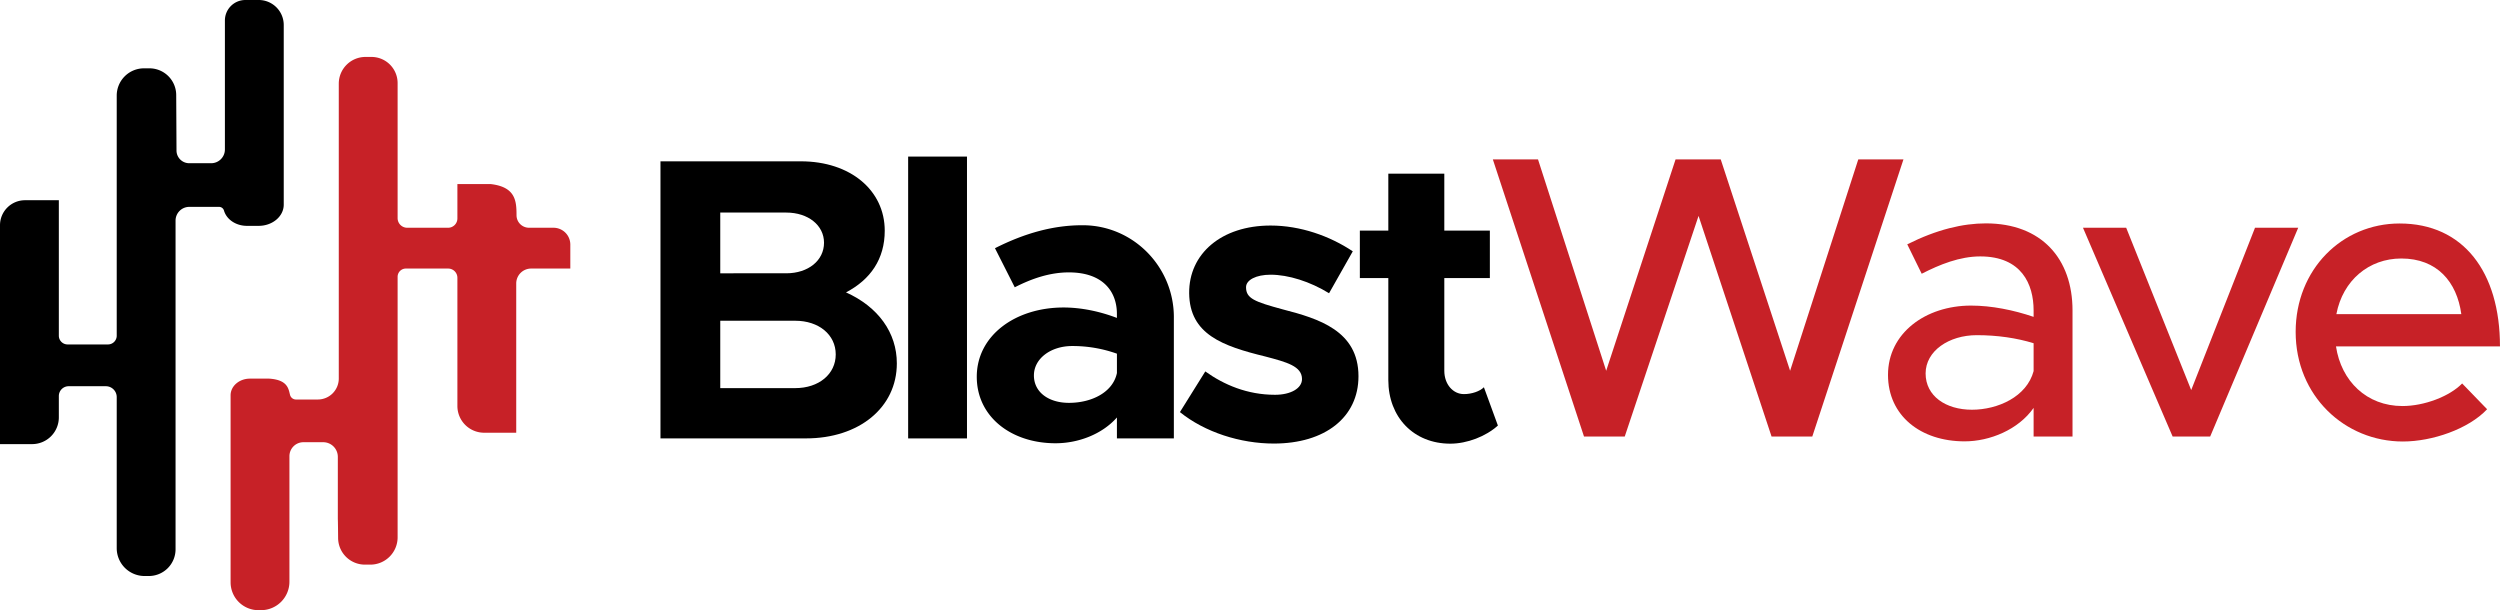 <svg xmlns="http://www.w3.org/2000/svg" viewBox="0 0 2634.48 643"><defs><style>.cls-1{fill:#c72127;}</style></defs><g id="Layer_2" data-name="Layer 2"><g id="Layer_1-2" data-name="Layer 1"><path d="M696,170H843.92c52.27,0,88.41,30.6,88.41,73.11,0,29.75-14.88,51.43-40.81,65,34,15.3,53.56,42.5,53.56,74.8,0,46.76-40,79.06-95.64,79.06H696ZM828.51,288c23.31,0,39.84-13.56,39.84-32.21,0-18.23-16.53-31.79-39.84-31.79H759v64ZM838,409c24.94,0,42.69-14.79,42.69-35.5S863,338,838,338H759v71Z"/><rect x="957" y="165" width="62" height="297"/><path d="M1237,334.29V462h-60V439.92c-15.74,17.83-40.86,27.18-64.69,27.18-46.81,0-83-28-83-70.07,0-43.32,40.43-73,91.5-73,17.87,0,37.44,3.82,56.17,11v-4.25c0-23.36-14.47-43.74-50.64-43.74-20.43,0-39.58,6.79-57,15.71l-20.85-41.19c31.48-15.92,62.07-24.43,93.13-24.2,52.93.38,95.39,44,95.39,96.93m-60,58.81V372.71a138.77,138.77,0,0,0-47.14-8.07c-22.51,0-40.34,13.17-40.34,31s15.71,28.88,36.94,28.88c23.79,0,46.29-11,50.54-31.42"/><path d="M1243.37,434.29l26.76-42.89c19.53,14,44.16,24.63,73.46,24.63,16.56,0,28.45-6.8,28.45-16.56,0-13.59-16.13-17.84-38.64-23.79-45-11-79.84-23.35-80.26-66.67-.42-41.62,34-71.34,85.78-71.34,31.43,0,62.43,11,86.63,27.18l-25,44.16c-20-12.32-42.89-19.53-61.58-19.53-15.29,0-25.9,5.52-25.9,13.16,0,11.89,8.91,15.29,38.64,23.36,37.8,9.76,79.84,22.5,79.84,70.49,0,43.32-35.25,70.92-89.19,70.92-35.24,0-72.61-11.89-98.94-33.12"/><path d="M1578.47,448.43c-12.64,11.46-32.45,19.11-50.15,19.11-38.35,0-65.32-27.61-65.32-67.1V293h-30V243h30V183h59v60h48v50h-48v97.67c0,14.44,9.27,24.63,20.65,24.63,8.43,0,16.86-3,21.07-7.22Z"/><polygon class="cls-1" points="1573.15 168 1620.75 168 1692.58 390.72 1765.69 168 1813.3 168 1886.4 390.72 1958.23 168 2005.84 168 1909.78 460 1866.85 460 1789.92 227.51 1712.14 460 1669.21 460 1573.15 168"/><path class="cls-1" d="M2184,327.08V460h-41V429.85c-16.06,22.93-46.07,35.25-72.71,35.25-46.49,0-80.73-27.18-80.73-70.07,0-43.74,39.31-73,87.5-73,21.56,0,44.8,4.67,65.94,11.89v-6.8c0-27.6-12.68-56.91-56.22-56.91-21.56,0-42.69,8.5-61.71,18.27l-15.22-31c31.28-15.71,58.75-22.08,82.85-22.08,58.75,0,91.3,37.37,91.3,91.73M2143,391v-29.3c-17.84-5.52-38.22-8.5-59.88-8.5-29.3,0-53.93,16.57-53.93,40.35s21.23,38.22,48.83,38.22c27.18,0,57.76-13.59,65-40.77"/><polygon class="cls-1" points="2195.03 240 2240.56 240 2309.07 411.06 2376.31 240 2421.84 240 2329.07 460 2289.5 460 2195.03 240"/><path class="cls-1" d="M2594.57,404.07l26.32,27.18c-19.53,20.81-57.75,34-88.75,34-61.15,0-113-48-113-115.51,0-65.82,48.84-114.23,109.57-114.23,67.1,0,105.74,51,105.74,129.52H2461.64c5.52,36.52,32.28,62.85,70.07,62.85,22.94,0,49.69-10.19,62.86-23.78M2462.06,331h131.65c-4.67-34-25.48-58.6-63.27-58.6-34,0-61.58,22.93-68.38,58.6"/><path class="cls-1" d="M583.23,240H557.5a13.18,13.18,0,0,1-13.19-13.19c0-15-1-29.7-27-32.81H482v36.19a9.81,9.81,0,0,1-9.81,9.81H429.11A10.11,10.11,0,0,1,419,229.89V87.56A27.56,27.56,0,0,0,391.44,60h-6.28A28.16,28.16,0,0,0,357,88.16V398.89A22.11,22.11,0,0,1,334.89,421h-23a6.45,6.45,0,0,1-6.22-4.77C304,410,303.49,400.33,283.73,399H263.37c-11.25,0-20.37,7.87-20.37,17.57V613.64A29.37,29.37,0,0,0,272.36,643H275a30,30,0,0,0,30-30V480.76A14.76,14.76,0,0,1,319.76,466h20.82A15.43,15.43,0,0,1,356,481.43v65.7c.14,1,.3,19.75.3,19.75A28.23,28.23,0,0,0,384.64,595h5.6A28.76,28.76,0,0,0,419,566.24V291.69a8.69,8.69,0,0,1,8.69-8.69h44.57a9.74,9.74,0,0,1,9.74,9.74v135.1A28.16,28.16,0,0,0,510.16,456H544V298.71A15.71,15.71,0,0,1,559.71,283H601V257.77A17.76,17.76,0,0,0,583.23,240"/><path d="M299,26.36A26.36,26.36,0,0,0,272.63,0H258.57A21.57,21.57,0,0,0,237,21.57v136A14.48,14.48,0,0,1,222.52,172H199.35A13.41,13.41,0,0,1,186,158.54l-.31-58.4A28.23,28.23,0,0,0,157.36,72h-5.6A28.76,28.76,0,0,0,123,100.76v253a9.21,9.21,0,0,1-9.21,9.21H71.21A9.21,9.21,0,0,1,62,353.79V211H26.37A26.36,26.36,0,0,0,0,237.36V468H33.84A28.16,28.16,0,0,0,62,439.84v-22.5A10.34,10.34,0,0,1,72.34,407h39.2A11.46,11.46,0,0,1,123,418.46V577.64A29.37,29.37,0,0,0,152.36,607h4.48A28.16,28.16,0,0,0,185,578.84V232.5A14.5,14.5,0,0,1,199.5,218h31.4a5.41,5.41,0,0,1,5.16,4c2.69,9.2,12.45,16,24.17,16h12.33c14.6,0,26.44-10,26.44-22.36Z"/></g></g></svg>